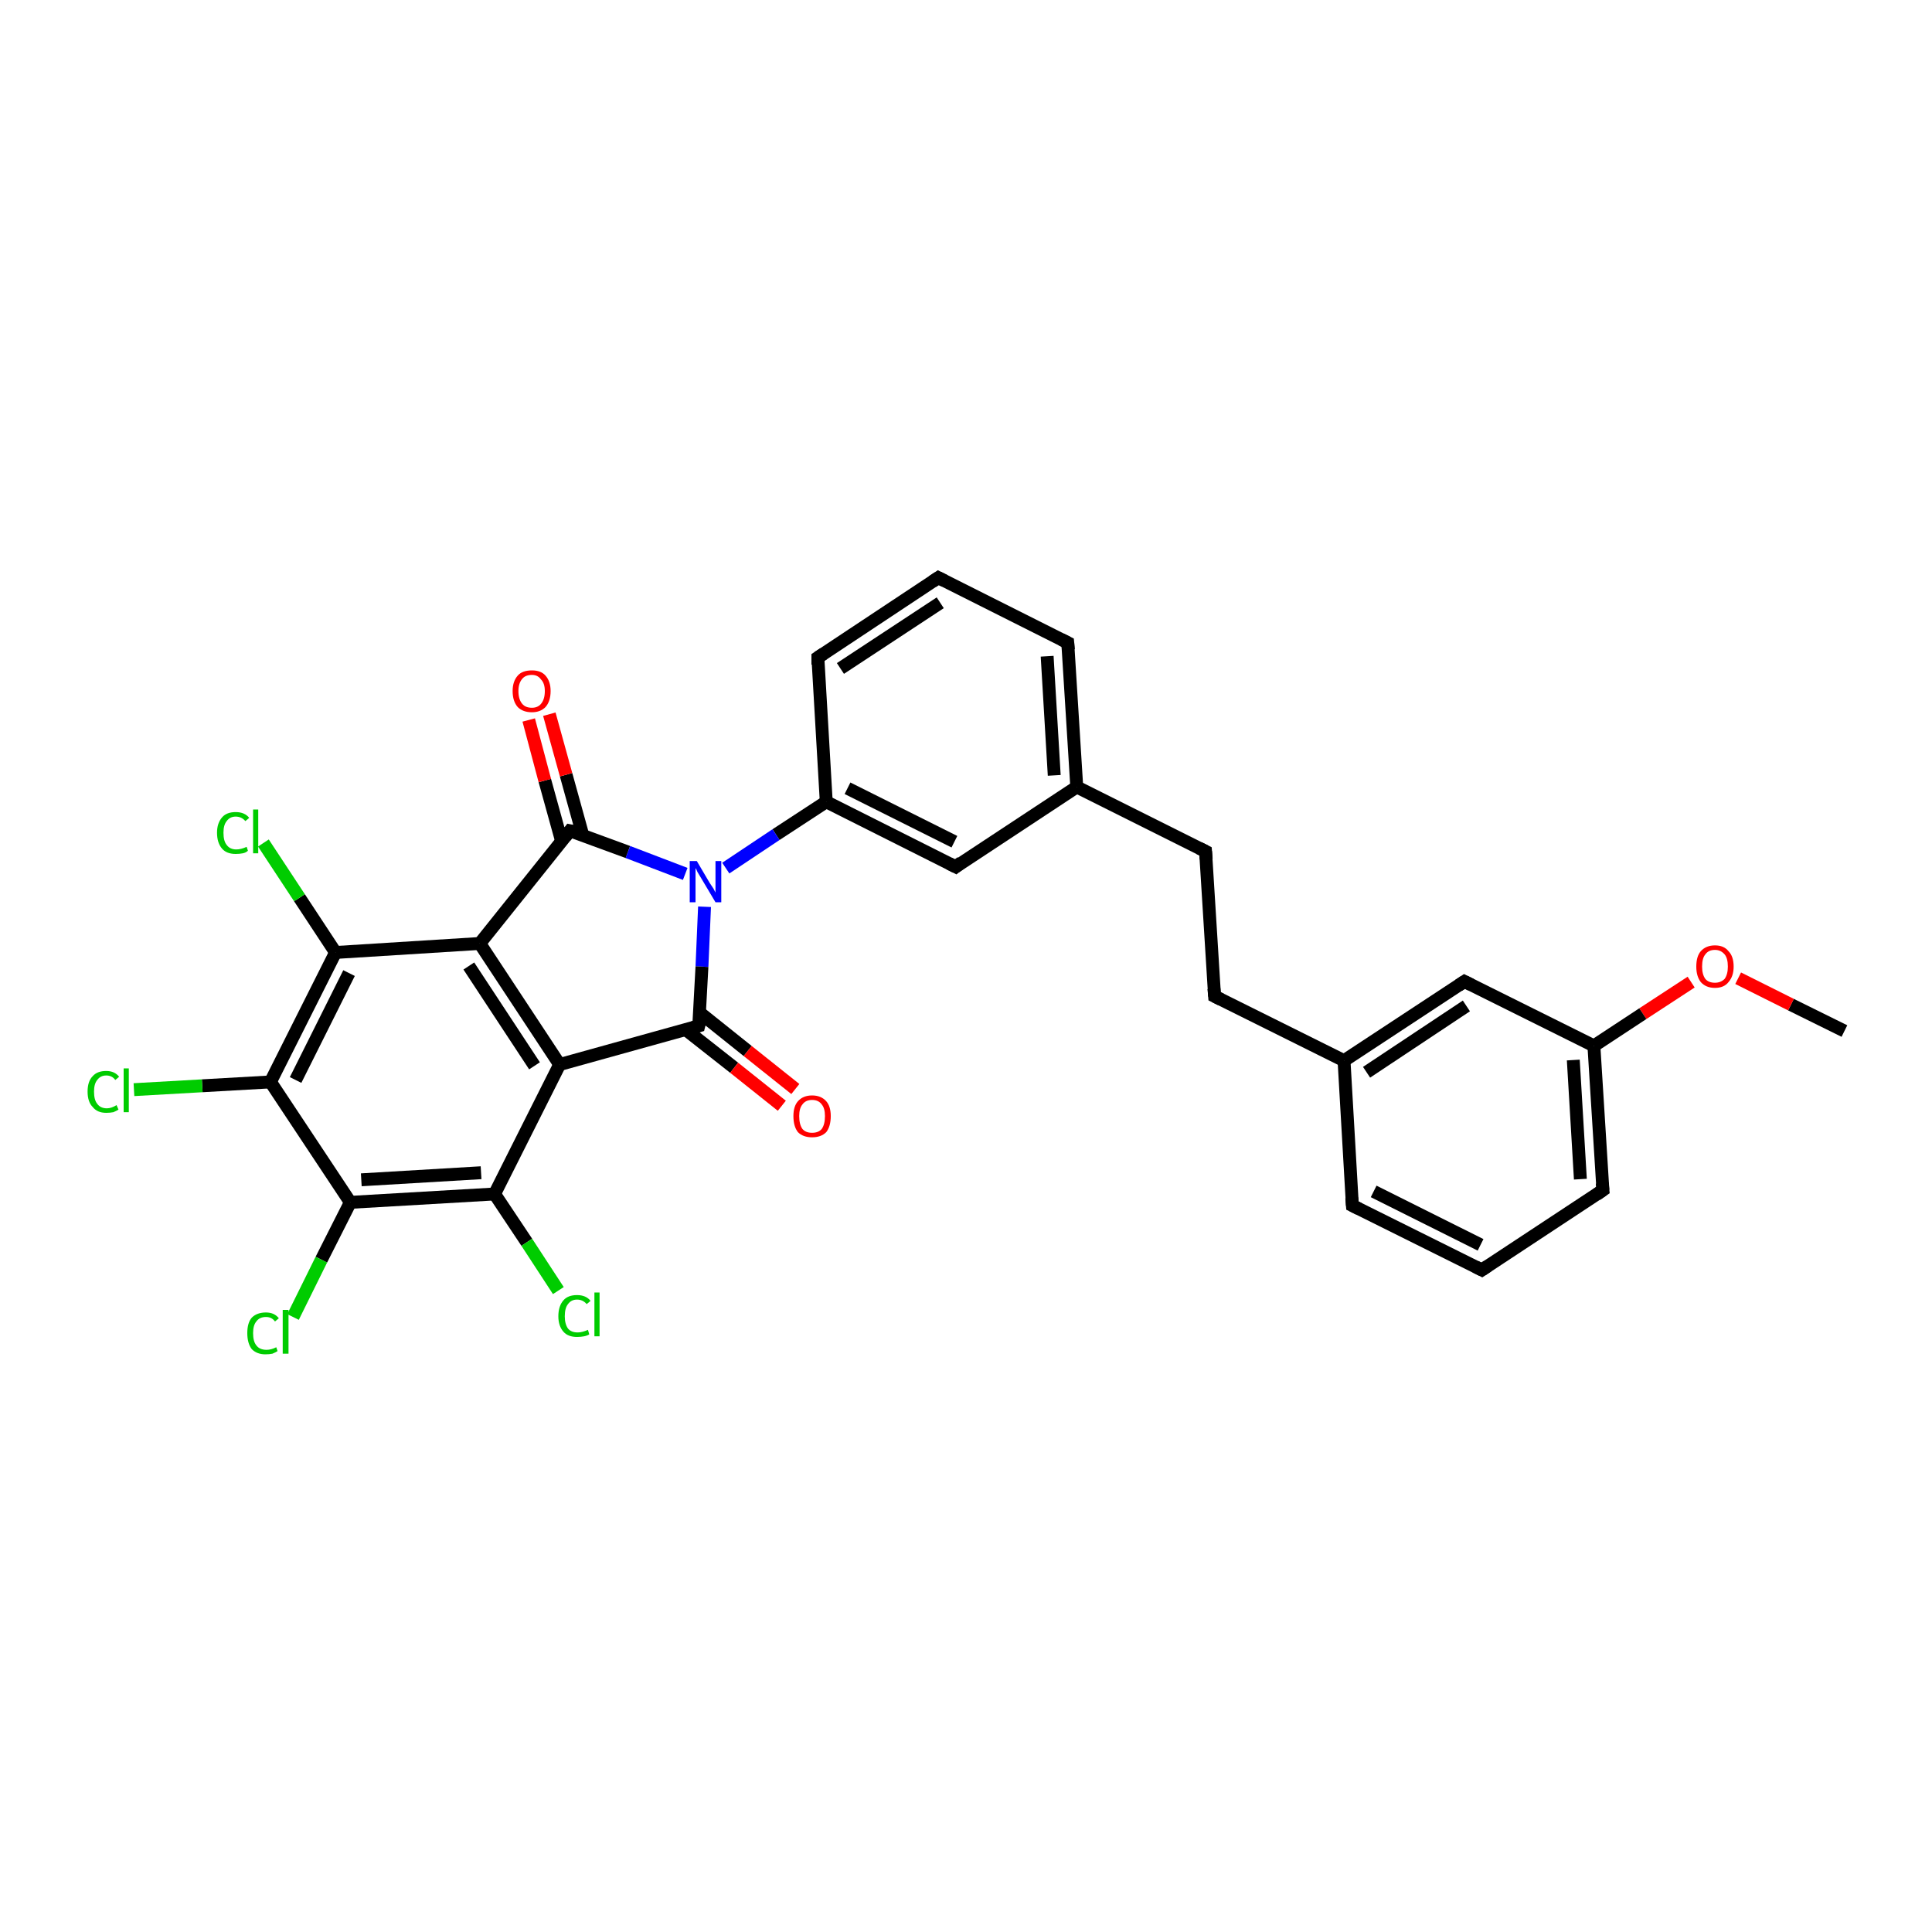 <?xml version='1.0' encoding='iso-8859-1'?>
<svg version='1.1' baseProfile='full'
              xmlns='http://www.w3.org/2000/svg'
                      xmlns:rdkit='http://www.rdkit.org/xml'
                      xmlns:xlink='http://www.w3.org/1999/xlink'
                  xml:space='preserve'
width='300px' height='300px' viewBox='0 0 300 300'>
<!-- END OF HEADER -->
<rect style='opacity:1.0;fill:#FFFFFF;stroke:none' width='300.0' height='300.0' x='0.0' y='0.0'> </rect>
<path class='bond-0 atom-0 atom-1' d='M 286.4,160.1 L 278.1,156.0' style='fill:none;fill-rule:evenodd;stroke:#000000;stroke-width:2.0px;stroke-linecap:butt;stroke-linejoin:miter;stroke-opacity:1' />
<path class='bond-0 atom-0 atom-1' d='M 278.1,156.0 L 269.9,151.9' style='fill:none;fill-rule:evenodd;stroke:#FF0000;stroke-width:2.0px;stroke-linecap:butt;stroke-linejoin:miter;stroke-opacity:1' />
<path class='bond-1 atom-1 atom-2' d='M 262.6,152.5 L 255.1,157.4' style='fill:none;fill-rule:evenodd;stroke:#FF0000;stroke-width:2.0px;stroke-linecap:butt;stroke-linejoin:miter;stroke-opacity:1' />
<path class='bond-1 atom-1 atom-2' d='M 255.1,157.4 L 247.5,162.4' style='fill:none;fill-rule:evenodd;stroke:#000000;stroke-width:2.0px;stroke-linecap:butt;stroke-linejoin:miter;stroke-opacity:1' />
<path class='bond-2 atom-2 atom-3' d='M 247.5,162.4 L 248.9,184.8' style='fill:none;fill-rule:evenodd;stroke:#000000;stroke-width:2.0px;stroke-linecap:butt;stroke-linejoin:miter;stroke-opacity:1' />
<path class='bond-2 atom-2 atom-3' d='M 244.3,164.6 L 245.4,183.1' style='fill:none;fill-rule:evenodd;stroke:#000000;stroke-width:2.0px;stroke-linecap:butt;stroke-linejoin:miter;stroke-opacity:1' />
<path class='bond-3 atom-3 atom-4' d='M 248.9,184.8 L 230.1,197.2' style='fill:none;fill-rule:evenodd;stroke:#000000;stroke-width:2.0px;stroke-linecap:butt;stroke-linejoin:miter;stroke-opacity:1' />
<path class='bond-4 atom-4 atom-5' d='M 230.1,197.2 L 210.0,187.2' style='fill:none;fill-rule:evenodd;stroke:#000000;stroke-width:2.0px;stroke-linecap:butt;stroke-linejoin:miter;stroke-opacity:1' />
<path class='bond-4 atom-4 atom-5' d='M 229.9,193.3 L 213.3,185.0' style='fill:none;fill-rule:evenodd;stroke:#000000;stroke-width:2.0px;stroke-linecap:butt;stroke-linejoin:miter;stroke-opacity:1' />
<path class='bond-5 atom-5 atom-6' d='M 210.0,187.2 L 208.7,164.7' style='fill:none;fill-rule:evenodd;stroke:#000000;stroke-width:2.0px;stroke-linecap:butt;stroke-linejoin:miter;stroke-opacity:1' />
<path class='bond-6 atom-6 atom-7' d='M 208.7,164.7 L 188.6,154.7' style='fill:none;fill-rule:evenodd;stroke:#000000;stroke-width:2.0px;stroke-linecap:butt;stroke-linejoin:miter;stroke-opacity:1' />
<path class='bond-7 atom-7 atom-8' d='M 188.6,154.7 L 187.2,132.2' style='fill:none;fill-rule:evenodd;stroke:#000000;stroke-width:2.0px;stroke-linecap:butt;stroke-linejoin:miter;stroke-opacity:1' />
<path class='bond-8 atom-8 atom-9' d='M 187.2,132.2 L 167.2,122.2' style='fill:none;fill-rule:evenodd;stroke:#000000;stroke-width:2.0px;stroke-linecap:butt;stroke-linejoin:miter;stroke-opacity:1' />
<path class='bond-9 atom-9 atom-10' d='M 167.2,122.2 L 165.8,99.8' style='fill:none;fill-rule:evenodd;stroke:#000000;stroke-width:2.0px;stroke-linecap:butt;stroke-linejoin:miter;stroke-opacity:1' />
<path class='bond-9 atom-9 atom-10' d='M 163.7,120.4 L 162.6,101.9' style='fill:none;fill-rule:evenodd;stroke:#000000;stroke-width:2.0px;stroke-linecap:butt;stroke-linejoin:miter;stroke-opacity:1' />
<path class='bond-10 atom-10 atom-11' d='M 165.8,99.8 L 145.7,89.7' style='fill:none;fill-rule:evenodd;stroke:#000000;stroke-width:2.0px;stroke-linecap:butt;stroke-linejoin:miter;stroke-opacity:1' />
<path class='bond-11 atom-11 atom-12' d='M 145.7,89.7 L 127.0,102.1' style='fill:none;fill-rule:evenodd;stroke:#000000;stroke-width:2.0px;stroke-linecap:butt;stroke-linejoin:miter;stroke-opacity:1' />
<path class='bond-11 atom-11 atom-12' d='M 146.0,93.6 L 130.5,103.8' style='fill:none;fill-rule:evenodd;stroke:#000000;stroke-width:2.0px;stroke-linecap:butt;stroke-linejoin:miter;stroke-opacity:1' />
<path class='bond-12 atom-12 atom-13' d='M 127.0,102.1 L 128.3,124.5' style='fill:none;fill-rule:evenodd;stroke:#000000;stroke-width:2.0px;stroke-linecap:butt;stroke-linejoin:miter;stroke-opacity:1' />
<path class='bond-13 atom-13 atom-14' d='M 128.3,124.5 L 148.4,134.6' style='fill:none;fill-rule:evenodd;stroke:#000000;stroke-width:2.0px;stroke-linecap:butt;stroke-linejoin:miter;stroke-opacity:1' />
<path class='bond-13 atom-13 atom-14' d='M 131.6,122.4 L 148.2,130.7' style='fill:none;fill-rule:evenodd;stroke:#000000;stroke-width:2.0px;stroke-linecap:butt;stroke-linejoin:miter;stroke-opacity:1' />
<path class='bond-14 atom-13 atom-15' d='M 128.3,124.5 L 120.5,129.6' style='fill:none;fill-rule:evenodd;stroke:#000000;stroke-width:2.0px;stroke-linecap:butt;stroke-linejoin:miter;stroke-opacity:1' />
<path class='bond-14 atom-13 atom-15' d='M 120.5,129.6 L 112.7,134.8' style='fill:none;fill-rule:evenodd;stroke:#0000FF;stroke-width:2.0px;stroke-linecap:butt;stroke-linejoin:miter;stroke-opacity:1' />
<path class='bond-15 atom-15 atom-16' d='M 109.4,140.8 L 109.0,150.1' style='fill:none;fill-rule:evenodd;stroke:#0000FF;stroke-width:2.0px;stroke-linecap:butt;stroke-linejoin:miter;stroke-opacity:1' />
<path class='bond-15 atom-15 atom-16' d='M 109.0,150.1 L 108.5,159.3' style='fill:none;fill-rule:evenodd;stroke:#000000;stroke-width:2.0px;stroke-linecap:butt;stroke-linejoin:miter;stroke-opacity:1' />
<path class='bond-16 atom-16 atom-17' d='M 106.5,159.9 L 114.0,165.8' style='fill:none;fill-rule:evenodd;stroke:#000000;stroke-width:2.0px;stroke-linecap:butt;stroke-linejoin:miter;stroke-opacity:1' />
<path class='bond-16 atom-16 atom-17' d='M 114.0,165.8 L 121.4,171.7' style='fill:none;fill-rule:evenodd;stroke:#FF0000;stroke-width:2.0px;stroke-linecap:butt;stroke-linejoin:miter;stroke-opacity:1' />
<path class='bond-16 atom-16 atom-17' d='M 108.6,157.2 L 116.1,163.2' style='fill:none;fill-rule:evenodd;stroke:#000000;stroke-width:2.0px;stroke-linecap:butt;stroke-linejoin:miter;stroke-opacity:1' />
<path class='bond-16 atom-16 atom-17' d='M 116.1,163.2 L 123.5,169.1' style='fill:none;fill-rule:evenodd;stroke:#FF0000;stroke-width:2.0px;stroke-linecap:butt;stroke-linejoin:miter;stroke-opacity:1' />
<path class='bond-17 atom-16 atom-18' d='M 108.5,159.3 L 86.9,165.3' style='fill:none;fill-rule:evenodd;stroke:#000000;stroke-width:2.0px;stroke-linecap:butt;stroke-linejoin:miter;stroke-opacity:1' />
<path class='bond-18 atom-18 atom-19' d='M 86.9,165.3 L 74.5,146.5' style='fill:none;fill-rule:evenodd;stroke:#000000;stroke-width:2.0px;stroke-linecap:butt;stroke-linejoin:miter;stroke-opacity:1' />
<path class='bond-18 atom-18 atom-19' d='M 83.0,165.5 L 72.8,150.0' style='fill:none;fill-rule:evenodd;stroke:#000000;stroke-width:2.0px;stroke-linecap:butt;stroke-linejoin:miter;stroke-opacity:1' />
<path class='bond-19 atom-19 atom-20' d='M 74.5,146.5 L 88.5,129.0' style='fill:none;fill-rule:evenodd;stroke:#000000;stroke-width:2.0px;stroke-linecap:butt;stroke-linejoin:miter;stroke-opacity:1' />
<path class='bond-20 atom-20 atom-21' d='M 90.5,129.7 L 87.9,120.3' style='fill:none;fill-rule:evenodd;stroke:#000000;stroke-width:2.0px;stroke-linecap:butt;stroke-linejoin:miter;stroke-opacity:1' />
<path class='bond-20 atom-20 atom-21' d='M 87.9,120.3 L 85.3,110.9' style='fill:none;fill-rule:evenodd;stroke:#FF0000;stroke-width:2.0px;stroke-linecap:butt;stroke-linejoin:miter;stroke-opacity:1' />
<path class='bond-20 atom-20 atom-21' d='M 87.2,130.6 L 84.6,121.2' style='fill:none;fill-rule:evenodd;stroke:#000000;stroke-width:2.0px;stroke-linecap:butt;stroke-linejoin:miter;stroke-opacity:1' />
<path class='bond-20 atom-20 atom-21' d='M 84.6,121.2 L 82.1,111.8' style='fill:none;fill-rule:evenodd;stroke:#FF0000;stroke-width:2.0px;stroke-linecap:butt;stroke-linejoin:miter;stroke-opacity:1' />
<path class='bond-21 atom-19 atom-22' d='M 74.5,146.5 L 52.1,147.9' style='fill:none;fill-rule:evenodd;stroke:#000000;stroke-width:2.0px;stroke-linecap:butt;stroke-linejoin:miter;stroke-opacity:1' />
<path class='bond-22 atom-22 atom-23' d='M 52.1,147.9 L 46.5,139.4' style='fill:none;fill-rule:evenodd;stroke:#000000;stroke-width:2.0px;stroke-linecap:butt;stroke-linejoin:miter;stroke-opacity:1' />
<path class='bond-22 atom-22 atom-23' d='M 46.5,139.4 L 40.9,130.9' style='fill:none;fill-rule:evenodd;stroke:#00CC00;stroke-width:2.0px;stroke-linecap:butt;stroke-linejoin:miter;stroke-opacity:1' />
<path class='bond-23 atom-22 atom-24' d='M 52.1,147.9 L 42.0,168.0' style='fill:none;fill-rule:evenodd;stroke:#000000;stroke-width:2.0px;stroke-linecap:butt;stroke-linejoin:miter;stroke-opacity:1' />
<path class='bond-23 atom-22 atom-24' d='M 54.2,151.1 L 45.9,167.7' style='fill:none;fill-rule:evenodd;stroke:#000000;stroke-width:2.0px;stroke-linecap:butt;stroke-linejoin:miter;stroke-opacity:1' />
<path class='bond-24 atom-24 atom-25' d='M 42.0,168.0 L 31.4,168.6' style='fill:none;fill-rule:evenodd;stroke:#000000;stroke-width:2.0px;stroke-linecap:butt;stroke-linejoin:miter;stroke-opacity:1' />
<path class='bond-24 atom-24 atom-25' d='M 31.4,168.6 L 20.8,169.2' style='fill:none;fill-rule:evenodd;stroke:#00CC00;stroke-width:2.0px;stroke-linecap:butt;stroke-linejoin:miter;stroke-opacity:1' />
<path class='bond-25 atom-24 atom-26' d='M 42.0,168.0 L 54.4,186.7' style='fill:none;fill-rule:evenodd;stroke:#000000;stroke-width:2.0px;stroke-linecap:butt;stroke-linejoin:miter;stroke-opacity:1' />
<path class='bond-26 atom-26 atom-27' d='M 54.4,186.7 L 49.9,195.6' style='fill:none;fill-rule:evenodd;stroke:#000000;stroke-width:2.0px;stroke-linecap:butt;stroke-linejoin:miter;stroke-opacity:1' />
<path class='bond-26 atom-26 atom-27' d='M 49.9,195.6 L 45.5,204.5' style='fill:none;fill-rule:evenodd;stroke:#00CC00;stroke-width:2.0px;stroke-linecap:butt;stroke-linejoin:miter;stroke-opacity:1' />
<path class='bond-27 atom-26 atom-28' d='M 54.4,186.7 L 76.8,185.4' style='fill:none;fill-rule:evenodd;stroke:#000000;stroke-width:2.0px;stroke-linecap:butt;stroke-linejoin:miter;stroke-opacity:1' />
<path class='bond-27 atom-26 atom-28' d='M 56.1,183.2 L 74.7,182.1' style='fill:none;fill-rule:evenodd;stroke:#000000;stroke-width:2.0px;stroke-linecap:butt;stroke-linejoin:miter;stroke-opacity:1' />
<path class='bond-28 atom-28 atom-29' d='M 76.8,185.4 L 81.8,192.9' style='fill:none;fill-rule:evenodd;stroke:#000000;stroke-width:2.0px;stroke-linecap:butt;stroke-linejoin:miter;stroke-opacity:1' />
<path class='bond-28 atom-28 atom-29' d='M 81.8,192.9 L 86.7,200.4' style='fill:none;fill-rule:evenodd;stroke:#00CC00;stroke-width:2.0px;stroke-linecap:butt;stroke-linejoin:miter;stroke-opacity:1' />
<path class='bond-29 atom-6 atom-30' d='M 208.7,164.7 L 227.4,152.4' style='fill:none;fill-rule:evenodd;stroke:#000000;stroke-width:2.0px;stroke-linecap:butt;stroke-linejoin:miter;stroke-opacity:1' />
<path class='bond-29 atom-6 atom-30' d='M 212.2,166.5 L 227.7,156.2' style='fill:none;fill-rule:evenodd;stroke:#000000;stroke-width:2.0px;stroke-linecap:butt;stroke-linejoin:miter;stroke-opacity:1' />
<path class='bond-30 atom-30 atom-2' d='M 227.4,152.4 L 247.5,162.4' style='fill:none;fill-rule:evenodd;stroke:#000000;stroke-width:2.0px;stroke-linecap:butt;stroke-linejoin:miter;stroke-opacity:1' />
<path class='bond-31 atom-14 atom-9' d='M 148.4,134.6 L 167.2,122.2' style='fill:none;fill-rule:evenodd;stroke:#000000;stroke-width:2.0px;stroke-linecap:butt;stroke-linejoin:miter;stroke-opacity:1' />
<path class='bond-32 atom-20 atom-15' d='M 88.5,129.0 L 97.5,132.3' style='fill:none;fill-rule:evenodd;stroke:#000000;stroke-width:2.0px;stroke-linecap:butt;stroke-linejoin:miter;stroke-opacity:1' />
<path class='bond-32 atom-20 atom-15' d='M 97.5,132.3 L 106.4,135.7' style='fill:none;fill-rule:evenodd;stroke:#0000FF;stroke-width:2.0px;stroke-linecap:butt;stroke-linejoin:miter;stroke-opacity:1' />
<path class='bond-33 atom-28 atom-18' d='M 76.8,185.4 L 86.9,165.3' style='fill:none;fill-rule:evenodd;stroke:#000000;stroke-width:2.0px;stroke-linecap:butt;stroke-linejoin:miter;stroke-opacity:1' />
<path d='M 248.8,183.7 L 248.9,184.8 L 247.9,185.5' style='fill:none;stroke:#000000;stroke-width:2.0px;stroke-linecap:butt;stroke-linejoin:miter;stroke-opacity:1;' />
<path d='M 231.0,196.6 L 230.1,197.2 L 229.1,196.7' style='fill:none;stroke:#000000;stroke-width:2.0px;stroke-linecap:butt;stroke-linejoin:miter;stroke-opacity:1;' />
<path d='M 211.0,187.7 L 210.0,187.2 L 209.9,186.0' style='fill:none;stroke:#000000;stroke-width:2.0px;stroke-linecap:butt;stroke-linejoin:miter;stroke-opacity:1;' />
<path d='M 189.6,155.2 L 188.6,154.7 L 188.5,153.5' style='fill:none;stroke:#000000;stroke-width:2.0px;stroke-linecap:butt;stroke-linejoin:miter;stroke-opacity:1;' />
<path d='M 187.3,133.4 L 187.2,132.2 L 186.2,131.7' style='fill:none;stroke:#000000;stroke-width:2.0px;stroke-linecap:butt;stroke-linejoin:miter;stroke-opacity:1;' />
<path d='M 165.9,100.9 L 165.8,99.8 L 164.8,99.3' style='fill:none;stroke:#000000;stroke-width:2.0px;stroke-linecap:butt;stroke-linejoin:miter;stroke-opacity:1;' />
<path d='M 146.7,90.2 L 145.7,89.7 L 144.8,90.3' style='fill:none;stroke:#000000;stroke-width:2.0px;stroke-linecap:butt;stroke-linejoin:miter;stroke-opacity:1;' />
<path d='M 127.9,101.5 L 127.0,102.1 L 127.0,103.2' style='fill:none;stroke:#000000;stroke-width:2.0px;stroke-linecap:butt;stroke-linejoin:miter;stroke-opacity:1;' />
<path d='M 147.4,134.1 L 148.4,134.6 L 149.3,133.9' style='fill:none;stroke:#000000;stroke-width:2.0px;stroke-linecap:butt;stroke-linejoin:miter;stroke-opacity:1;' />
<path d='M 108.6,158.9 L 108.5,159.3 L 107.5,159.6' style='fill:none;stroke:#000000;stroke-width:2.0px;stroke-linecap:butt;stroke-linejoin:miter;stroke-opacity:1;' />
<path d='M 87.8,129.9 L 88.5,129.0 L 89.0,129.1' style='fill:none;stroke:#000000;stroke-width:2.0px;stroke-linecap:butt;stroke-linejoin:miter;stroke-opacity:1;' />
<path d='M 226.5,153.0 L 227.4,152.4 L 228.4,152.9' style='fill:none;stroke:#000000;stroke-width:2.0px;stroke-linecap:butt;stroke-linejoin:miter;stroke-opacity:1;' />
<path class='atom-1' d='M 263.4 150.1
Q 263.4 148.5, 264.1 147.7
Q 264.9 146.8, 266.3 146.8
Q 267.7 146.8, 268.4 147.7
Q 269.2 148.5, 269.2 150.1
Q 269.2 151.6, 268.4 152.5
Q 267.7 153.4, 266.3 153.4
Q 264.9 153.4, 264.1 152.5
Q 263.4 151.6, 263.4 150.1
M 266.3 152.6
Q 267.2 152.6, 267.8 152.0
Q 268.3 151.3, 268.3 150.1
Q 268.3 148.8, 267.8 148.2
Q 267.2 147.5, 266.3 147.5
Q 265.3 147.5, 264.8 148.2
Q 264.3 148.8, 264.3 150.1
Q 264.3 151.3, 264.8 152.0
Q 265.3 152.6, 266.3 152.6
' fill='#FF0000'/>
<path class='atom-15' d='M 108.2 133.7
L 110.2 137.1
Q 110.4 137.4, 110.8 138.0
Q 111.1 138.6, 111.1 138.6
L 111.1 133.7
L 112.0 133.7
L 112.0 140.1
L 111.1 140.1
L 108.9 136.4
Q 108.6 135.9, 108.3 135.4
Q 108.1 134.9, 108.0 134.8
L 108.0 140.1
L 107.1 140.1
L 107.1 133.7
L 108.2 133.7
' fill='#0000FF'/>
<path class='atom-17' d='M 123.2 173.3
Q 123.2 171.8, 123.9 171.0
Q 124.7 170.1, 126.1 170.1
Q 127.5 170.1, 128.3 171.0
Q 129.0 171.8, 129.0 173.3
Q 129.0 174.9, 128.3 175.8
Q 127.5 176.6, 126.1 176.6
Q 124.7 176.6, 123.9 175.8
Q 123.2 174.9, 123.2 173.3
M 126.1 175.9
Q 127.1 175.9, 127.6 175.3
Q 128.1 174.6, 128.1 173.3
Q 128.1 172.1, 127.6 171.5
Q 127.1 170.8, 126.1 170.8
Q 125.1 170.8, 124.6 171.5
Q 124.1 172.1, 124.1 173.3
Q 124.1 174.6, 124.6 175.3
Q 125.1 175.9, 126.1 175.9
' fill='#FF0000'/>
<path class='atom-21' d='M 79.6 107.3
Q 79.6 105.8, 80.4 104.9
Q 81.1 104.1, 82.6 104.1
Q 84.0 104.1, 84.7 104.9
Q 85.5 105.8, 85.5 107.3
Q 85.5 108.9, 84.7 109.8
Q 83.9 110.6, 82.6 110.6
Q 81.2 110.6, 80.4 109.8
Q 79.6 108.9, 79.6 107.3
M 82.6 109.9
Q 83.5 109.9, 84.0 109.3
Q 84.6 108.6, 84.6 107.3
Q 84.6 106.1, 84.0 105.5
Q 83.5 104.8, 82.6 104.8
Q 81.6 104.8, 81.1 105.4
Q 80.5 106.1, 80.5 107.3
Q 80.5 108.6, 81.1 109.3
Q 81.6 109.9, 82.6 109.9
' fill='#FF0000'/>
<path class='atom-23' d='M 33.7 129.3
Q 33.7 127.8, 34.5 126.9
Q 35.2 126.1, 36.6 126.1
Q 38.0 126.1, 38.7 127.0
L 38.1 127.5
Q 37.5 126.8, 36.6 126.8
Q 35.7 126.8, 35.2 127.5
Q 34.7 128.1, 34.7 129.3
Q 34.7 130.6, 35.2 131.2
Q 35.7 131.9, 36.7 131.9
Q 37.4 131.9, 38.3 131.5
L 38.5 132.1
Q 38.2 132.4, 37.7 132.5
Q 37.2 132.6, 36.6 132.6
Q 35.2 132.6, 34.5 131.8
Q 33.7 130.9, 33.7 129.3
' fill='#00CC00'/>
<path class='atom-23' d='M 39.3 125.7
L 40.1 125.7
L 40.1 132.5
L 39.3 132.5
L 39.3 125.7
' fill='#00CC00'/>
<path class='atom-25' d='M 13.6 169.5
Q 13.6 167.9, 14.4 167.1
Q 15.1 166.3, 16.5 166.3
Q 17.8 166.3, 18.5 167.2
L 17.9 167.7
Q 17.4 167.0, 16.5 167.0
Q 15.6 167.0, 15.1 167.7
Q 14.6 168.3, 14.6 169.5
Q 14.6 170.8, 15.1 171.4
Q 15.6 172.1, 16.6 172.1
Q 17.3 172.1, 18.1 171.6
L 18.4 172.3
Q 18.1 172.5, 17.6 172.7
Q 17.1 172.8, 16.5 172.8
Q 15.1 172.8, 14.4 171.9
Q 13.6 171.1, 13.6 169.5
' fill='#00CC00'/>
<path class='atom-25' d='M 19.2 165.9
L 20.0 165.9
L 20.0 172.7
L 19.2 172.7
L 19.2 165.9
' fill='#00CC00'/>
<path class='atom-27' d='M 38.4 207.0
Q 38.4 205.4, 39.1 204.6
Q 39.9 203.8, 41.3 203.8
Q 42.6 203.8, 43.3 204.7
L 42.7 205.2
Q 42.2 204.5, 41.3 204.5
Q 40.3 204.5, 39.8 205.2
Q 39.3 205.8, 39.3 207.0
Q 39.3 208.3, 39.8 208.9
Q 40.3 209.6, 41.4 209.6
Q 42.1 209.6, 42.9 209.2
L 43.1 209.8
Q 42.8 210.0, 42.3 210.2
Q 41.8 210.3, 41.2 210.3
Q 39.9 210.3, 39.1 209.5
Q 38.4 208.6, 38.4 207.0
' fill='#00CC00'/>
<path class='atom-27' d='M 43.9 203.4
L 44.8 203.4
L 44.8 210.2
L 43.9 210.2
L 43.9 203.4
' fill='#00CC00'/>
<path class='atom-29' d='M 86.7 204.4
Q 86.7 202.8, 87.5 201.9
Q 88.2 201.1, 89.6 201.1
Q 91.0 201.1, 91.7 202.0
L 91.1 202.5
Q 90.5 201.8, 89.6 201.8
Q 88.7 201.8, 88.2 202.5
Q 87.7 203.1, 87.7 204.4
Q 87.7 205.6, 88.2 206.3
Q 88.7 206.9, 89.7 206.9
Q 90.4 206.9, 91.3 206.5
L 91.5 207.2
Q 91.2 207.4, 90.7 207.5
Q 90.2 207.6, 89.6 207.6
Q 88.2 207.6, 87.5 206.8
Q 86.7 205.9, 86.7 204.4
' fill='#00CC00'/>
<path class='atom-29' d='M 92.3 200.7
L 93.1 200.7
L 93.1 207.5
L 92.3 207.5
L 92.3 200.7
' fill='#00CC00'/>
</svg>
